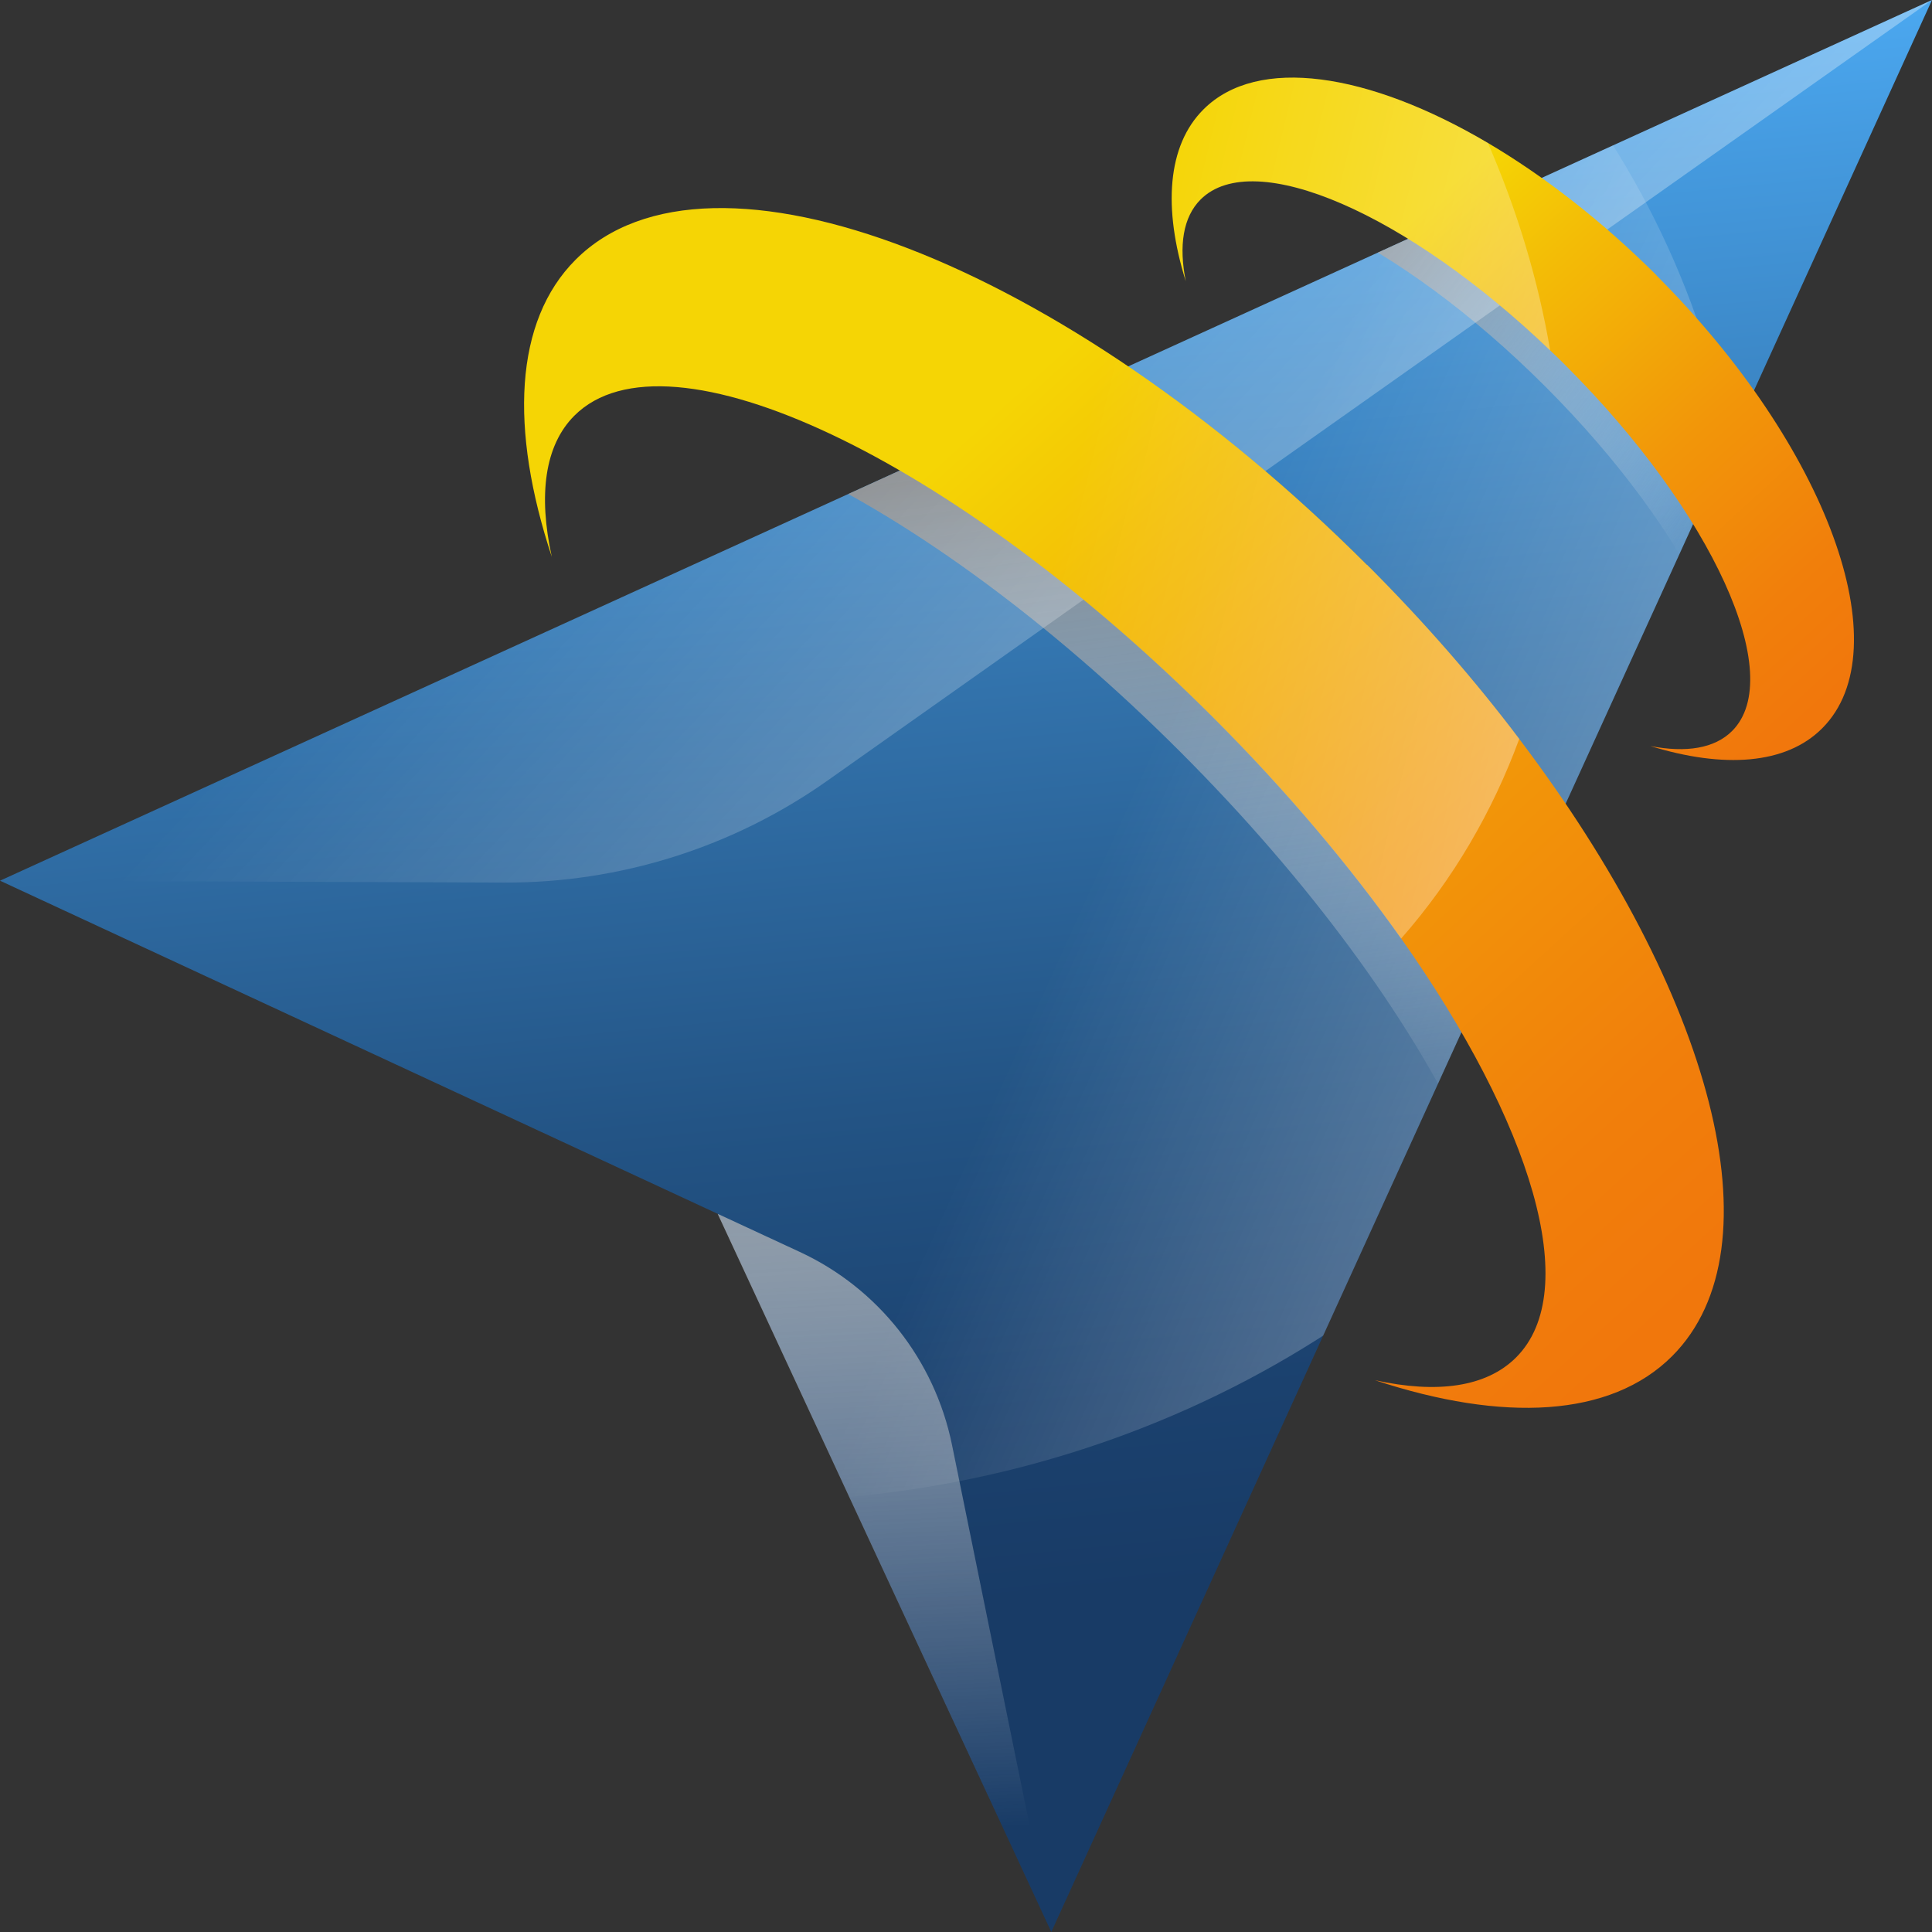 <?xml version="1.0" encoding="UTF-8"?>
<svg xmlns="http://www.w3.org/2000/svg" xmlns:xlink="http://www.w3.org/1999/xlink" viewBox="0 0 92.4 92.4">
  <rect x="0" y="0" width="92.4" height="92.4" fill="#333333" stroke="none"/>
  <defs>
    <style>
      .cls-1 {
        fill: url(#linear-gradient-3);
      }

      .cls-1, .cls-2, .cls-3, .cls-4 {
        mix-blend-mode: color-dodge;
      }

      .cls-5 {
        fill: url(#linear-gradient-2);
      }

      .cls-5, .cls-6, .cls-7 {
        mix-blend-mode: multiply;
      }

      .cls-2 {
        fill: url(#linear-gradient-5);
      }

      .cls-6 {
        fill: url(#linear-gradient-4);
      }

      .cls-8 {
        isolation: isolate;
      }

      .cls-7 {
        fill: url(#linear-gradient-10);
      }

      .cls-9 {
        fill: url(#linear-gradient-7);
      }

      .cls-10 {
        fill: url(#linear-gradient-6);
      }

      .cls-3 {
        fill: url(#linear-gradient-8);
      }

      .cls-11 {
        fill: url(#linear-gradient);
      }

      .cls-12 {
        clip-path: url(#clippath);
      }

      .cls-4 {
        fill: url(#linear-gradient-9);
      }
    </style>
    <linearGradient id="linear-gradient" x1="44.07" y1="-.98" x2="52.11" y2="82.2" gradientUnits="userSpaceOnUse">
      <stop offset="0" stop-color="#51b4ff"/>
      <stop offset=".14" stop-color="#459be0"/>
      <stop offset=".41" stop-color="#3272ab"/>
      <stop offset=".64" stop-color="#235485"/>
      <stop offset=".82" stop-color="#1b416e"/>
      <stop offset=".93" stop-color="#183b66"/>
    </linearGradient>
    <clipPath id="clippath">
      <polygon class="cls-11" points="50.28 92.4 34.34 58.06 0 42.12 92.4 0 50.28 92.4"/>
    </clipPath>
    <linearGradient id="linear-gradient-2" x1="49.5" y1="20.06" x2="54.22" y2="55.97" gradientUnits="userSpaceOnUse">
      <stop offset="0" stop-color="gray"/>
      <stop offset="1" stop-color="#fff" stop-opacity="0"/>
    </linearGradient>
    <linearGradient id="linear-gradient-3" x1="132.12" y1="72.03" x2="54.53" y2="36.91" gradientUnits="userSpaceOnUse">
      <stop offset="0" stop-color="#fff"/>
      <stop offset="1" stop-color="#fff" stop-opacity="0"/>
    </linearGradient>
    <linearGradient id="linear-gradient-4" x1="4813.5" y1="3587.62" x2="4816.66" y2="3611.63" gradientTransform="translate(-5879.3 878.85) rotate(-45)" xlink:href="#linear-gradient-2"/>
    <linearGradient id="linear-gradient-5" x1="112.42" y1="83.9" x2="35.35" y2="10.76" xlink:href="#linear-gradient-3"/>
    <linearGradient id="linear-gradient-6" x1="4792.59" y1="3581.18" x2="4789.71" y2="3643.71" gradientTransform="translate(-5879.3 878.85) rotate(-45)" gradientUnits="userSpaceOnUse">
      <stop offset=".03" stop-color="#f5d505"/>
      <stop offset=".2" stop-color="#f3bc06"/>
      <stop offset=".5" stop-color="#f29609"/>
      <stop offset=".74" stop-color="#f17f0b"/>
      <stop offset=".89" stop-color="#f1770c"/>
    </linearGradient>
    <linearGradient id="linear-gradient-7" x1="4817.61" y1="3589.92" x2="4815.99" y2="3625.2" xlink:href="#linear-gradient-6"/>
    <linearGradient id="linear-gradient-8" x1="4831.39" y1="3649.79" x2="4795.22" y2="3590.55" gradientTransform="translate(-5879.3 878.85) rotate(-45)" xlink:href="#linear-gradient-3"/>
    <linearGradient id="linear-gradient-9" x1="4848.63" y1="3639.27" x2="4812.45" y2="3580.03" gradientTransform="translate(-5879.3 878.85) rotate(-45)" xlink:href="#linear-gradient-3"/>
    <linearGradient id="linear-gradient-10" x1="40.94" y1="46.75" x2="42.91" y2="87.64" gradientUnits="userSpaceOnUse">
      <stop offset="0" stop-color="#a0a0a0"/>
      <stop offset="1" stop-color="#fff" stop-opacity="0"/>
    </linearGradient>
  </defs>
  <g class="cls-8">
    <g id="_レイヤー_2" data-name="レイヤー_2">
      <g id="_レイヤー_1-2" data-name="レイヤー_1">
        <g>
          <g>
            <polygon class="cls-11" points="50.28 92.4 34.34 58.06 0 42.12 92.4 0 50.28 92.4"/>
            <g class="cls-12">
              <path class="cls-5" d="M63.77,28.62c14.48,14.48,21.02,31.43,14.6,37.85-2.94,2.94-8.09,3.17-14.21,1.14,2.96.65,5.33.34,6.75-1.08,4.45-4.45-2.02-18.14-14.47-30.58-12.44-12.44-26.13-18.91-30.58-14.46-1.42,1.42-1.73,3.79-1.08,6.75-2.02-6.11-1.8-11.27,1.14-14.21,6.42-6.42,23.36.11,37.84,14.59Z"/>
              <ellipse class="cls-1" cx="35.87" cy="28.46" rx="47.54" ry="43.35"/>
              <path class="cls-6" d="M78.04,14.35c8.17,8.17,11.86,17.73,8.24,21.36-1.66,1.66-4.57,1.79-8.02.65,1.67.36,3.01.19,3.81-.61,2.51-2.51-1.14-10.24-8.16-17.26-7.02-7.02-14.74-10.67-17.25-8.16-.8.8-.98,2.14-.61,3.81-1.14-3.45-1.01-6.36.65-8.02,3.62-3.62,13.18.06,21.35,8.23Z"/>
            </g>
          </g>
          <path class="cls-2" d="M92.4,0L0,42.12l24.13.09c5.53.02,10.94-1.69,15.45-4.88L92.4,0Z"/>
          <path class="cls-10" d="M65.38,27.01c2.72,2.72,5.16,5.52,7.28,8.33,9.2,12.15,12.53,24.3,7.31,29.52-2.94,2.94-8.09,3.17-14.21,1.15,2.96.65,5.32.34,6.75-1.09,3.2-3.2.75-11.18-5.5-20.04-2.45-3.46-5.47-7.05-8.96-10.54-12.44-12.44-26.13-18.91-30.58-14.46-1.42,1.42-1.73,3.79-1.08,6.75-2.02-6.12-1.8-11.27,1.14-14.21,6.42-6.42,23.36.11,37.85,14.6Z"/>
          <path class="cls-9" d="M79.22,13.17c8.17,8.17,11.72,17.87,7.93,21.66-1.73,1.74-4.72,1.93-8.22.85,1.7.33,3.07.12,3.91-.72,2.63-2.63-.93-10.45-7.95-17.47-.25-.25-.5-.5-.76-.74-6.81-6.53-14.17-9.75-16.71-7.21-.84.84-1.05,2.21-.71,3.91-1.09-3.5-.89-6.49.85-8.22,2.58-2.58,7.89-1.76,13.59,1.6,2.68,1.58,5.45,3.72,8.07,6.33Z"/>
          <path class="cls-3" d="M65.38,27.01c2.72,2.72,5.16,5.52,7.28,8.33-1.28,3.48-3.15,6.7-5.65,9.55-2.45-3.46-5.47-7.05-8.96-10.54-12.44-12.44-26.13-18.91-30.58-14.46-1.42,1.42-1.73,3.79-1.08,6.75-2.02-6.12-1.8-11.27,1.14-14.21,6.42-6.42,23.36.11,37.85,14.6Z"/>
          <path class="cls-4" d="M71.16,6.84c1.42,3.25,2.41,6.59,2.98,9.92-6.81-6.53-14.17-9.75-16.71-7.21-.84.84-1.05,2.21-.71,3.91-1.09-3.5-.89-6.49.85-8.22,2.58-2.58,7.89-1.76,13.59,1.6Z"/>
          <path class="cls-7" d="M34.34,58.06l3.9,1.81c3.76,1.74,6.46,5.17,7.29,9.23l4.75,23.3-15.95-34.33Z"/>
        </g>
      </g>
    </g>
  </g>
</svg>